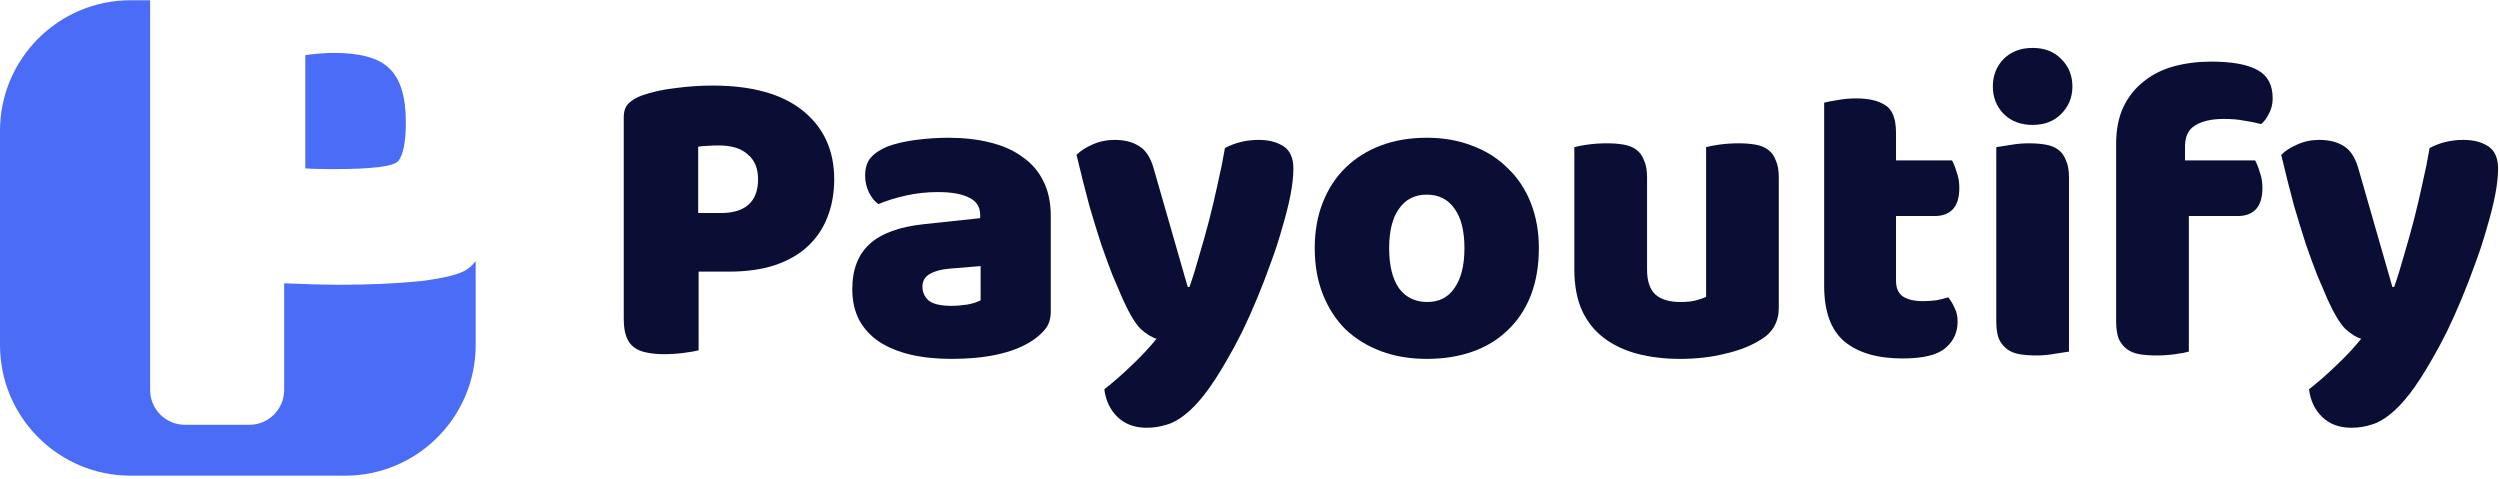<svg width="287" height="55" viewBox="0 0 287 55" fill="none" xmlns="http://www.w3.org/2000/svg">
<path d="M0 15.028V39.607C0 47.892 6.716 54.607 15 54.607H39.607C47.892 54.607 54.607 47.892 54.607 39.607V29.982C54.274 30.392 53.957 30.697 53.656 30.897C52.858 31.467 51.091 31.923 48.355 32.265C45.619 32.55 42.398 32.693 38.694 32.693C37.383 32.693 35.359 32.636 32.623 32.522V44.767C32.623 46.976 30.832 48.767 28.623 48.767H21.233C19.024 48.767 17.233 46.976 17.233 44.767V0.032L15.027 0.028C6.733 0.012 0 6.733 0 15.028Z" fill="#4A6CF7"/>
<path fill-rule="evenodd" clip-rule="evenodd" d="M46.591 14.025C46.591 16.248 46.306 17.73 45.736 18.471C45.223 19.099 42.772 19.412 38.383 19.412C36.73 19.412 35.618 19.384 35.048 19.326V6.331C36.245 6.16 37.357 6.074 38.383 6.074C41.404 6.074 43.513 6.673 44.71 7.87C45.964 9.067 46.591 11.118 46.591 14.025Z" fill="#4A6CF7"/>
<path d="M267.186 34.326C266.826 33.507 266.433 32.591 266.008 31.576C265.615 30.561 265.189 29.399 264.731 28.089C264.305 26.78 263.847 25.29 263.356 23.621C262.898 21.919 262.407 19.971 261.883 17.777C262.341 17.319 262.947 16.926 263.7 16.599C264.485 16.239 265.336 16.059 266.253 16.059C267.399 16.059 268.348 16.304 269.101 16.795C269.854 17.254 270.411 18.138 270.771 19.447L274.65 32.951H274.846C275.239 31.838 275.616 30.626 275.976 29.317C276.369 28.008 276.745 26.665 277.105 25.29C277.465 23.883 277.793 22.491 278.087 21.117C278.415 19.709 278.693 18.334 278.922 16.992C280.1 16.37 281.394 16.059 282.801 16.059C283.947 16.059 284.896 16.304 285.649 16.795C286.402 17.286 286.779 18.138 286.779 19.349C286.779 20.233 286.664 21.264 286.435 22.442C286.206 23.588 285.895 24.816 285.502 26.125C285.142 27.435 284.7 28.793 284.176 30.201C283.685 31.576 283.161 32.934 282.605 34.276C282.048 35.619 281.475 36.895 280.886 38.107C280.297 39.285 279.724 40.349 279.167 41.298C278.251 42.903 277.4 44.212 276.614 45.227C275.828 46.242 275.075 47.027 274.355 47.584C273.635 48.173 272.915 48.566 272.195 48.762C271.474 48.992 270.722 49.106 269.936 49.106C268.561 49.106 267.448 48.697 266.597 47.878C265.746 47.06 265.238 45.996 265.075 44.687C266.122 43.868 267.17 42.952 268.217 41.937C269.265 40.955 270.214 39.94 271.065 38.892C270.509 38.729 269.903 38.352 269.248 37.763C268.626 37.141 267.939 35.995 267.186 34.326Z" fill="#0B0E34"/>
<path d="M242.932 16.55C242.932 14.88 243.211 13.456 243.767 12.278C244.356 11.067 245.142 10.085 246.124 9.332C247.106 8.546 248.252 7.973 249.561 7.613C250.904 7.253 252.328 7.073 253.833 7.073C256.256 7.073 258.04 7.4 259.186 8.055C260.332 8.677 260.904 9.757 260.904 11.296C260.904 11.95 260.757 12.54 260.463 13.063C260.201 13.587 259.906 13.98 259.579 14.242C258.957 14.078 258.302 13.947 257.615 13.849C256.96 13.718 256.19 13.653 255.307 13.653C253.899 13.653 252.802 13.898 252.017 14.389C251.231 14.848 250.838 15.666 250.838 16.845V18.416H258.891C259.088 18.776 259.268 19.234 259.431 19.791C259.628 20.314 259.726 20.904 259.726 21.558C259.726 22.704 259.464 23.539 258.94 24.063C258.449 24.554 257.778 24.799 256.927 24.799H251.28V40.365C250.953 40.464 250.429 40.562 249.709 40.66C249.021 40.758 248.301 40.807 247.548 40.807C246.828 40.807 246.173 40.758 245.584 40.66C245.027 40.562 244.553 40.365 244.16 40.071C243.767 39.776 243.456 39.383 243.227 38.892C243.031 38.369 242.932 37.697 242.932 36.879V16.55Z" fill="#0B0E34"/>
<path d="M228.779 9.921C228.779 8.677 229.188 7.629 230.007 6.778C230.858 5.927 231.971 5.501 233.346 5.501C234.721 5.501 235.817 5.927 236.636 6.778C237.487 7.629 237.913 8.677 237.913 9.921C237.913 11.165 237.487 12.212 236.636 13.063C235.817 13.915 234.721 14.34 233.346 14.34C231.971 14.34 230.858 13.915 230.007 13.063C229.188 12.212 228.779 11.165 228.779 9.921ZM237.52 40.365C237.16 40.431 236.619 40.513 235.899 40.611C235.212 40.742 234.508 40.807 233.788 40.807C233.068 40.807 232.413 40.758 231.824 40.66C231.267 40.562 230.792 40.365 230.4 40.071C230.007 39.776 229.696 39.383 229.467 38.892C229.27 38.369 229.172 37.697 229.172 36.879V16.894C229.532 16.828 230.056 16.746 230.743 16.648C231.464 16.517 232.184 16.452 232.904 16.452C233.624 16.452 234.262 16.501 234.819 16.599C235.408 16.697 235.899 16.894 236.292 17.188C236.685 17.483 236.98 17.892 237.176 18.416C237.405 18.907 237.52 19.562 237.52 20.38V40.365Z" fill="#0B0E34"/>
<path d="M217.662 32.214C217.662 33.065 217.924 33.671 218.448 34.031C219.005 34.391 219.774 34.571 220.756 34.571C221.247 34.571 221.754 34.538 222.278 34.473C222.802 34.375 223.26 34.26 223.653 34.129C223.948 34.489 224.193 34.898 224.39 35.357C224.619 35.782 224.733 36.306 224.733 36.928C224.733 38.172 224.259 39.187 223.309 39.973C222.393 40.758 220.756 41.151 218.399 41.151C215.518 41.151 213.292 40.496 211.721 39.187C210.182 37.877 209.413 35.75 209.413 32.803V11.787C209.773 11.689 210.28 11.59 210.935 11.492C211.623 11.361 212.343 11.296 213.096 11.296C214.536 11.296 215.649 11.558 216.435 12.081C217.253 12.572 217.662 13.636 217.662 15.273V18.416H224.095C224.291 18.776 224.472 19.234 224.635 19.791C224.832 20.314 224.93 20.904 224.93 21.558C224.93 22.704 224.668 23.539 224.144 24.063C223.653 24.554 222.982 24.799 222.131 24.799H217.662V32.214Z" fill="#0B0E34"/>
<path d="M180.734 16.894C181.062 16.795 181.569 16.697 182.257 16.599C182.977 16.501 183.713 16.452 184.466 16.452C185.187 16.452 185.825 16.501 186.381 16.599C186.971 16.697 187.462 16.894 187.855 17.188C188.247 17.483 188.542 17.892 188.738 18.416C188.968 18.907 189.082 19.562 189.082 20.38V30.937C189.082 32.28 189.41 33.245 190.064 33.835C190.719 34.391 191.668 34.669 192.912 34.669C193.665 34.669 194.271 34.604 194.729 34.473C195.22 34.342 195.597 34.211 195.859 34.08V16.894C196.186 16.795 196.693 16.697 197.381 16.599C198.101 16.501 198.838 16.452 199.591 16.452C200.311 16.452 200.949 16.501 201.506 16.599C202.095 16.697 202.586 16.894 202.979 17.188C203.372 17.483 203.666 17.892 203.863 18.416C204.092 18.907 204.206 19.562 204.206 20.38V35.308C204.206 36.944 203.519 38.172 202.144 38.99C200.998 39.711 199.623 40.251 198.019 40.611C196.448 41.004 194.729 41.2 192.863 41.2C191.095 41.2 189.459 41.004 187.953 40.611C186.48 40.218 185.203 39.612 184.123 38.794C183.042 37.976 182.208 36.928 181.618 35.651C181.029 34.342 180.734 32.771 180.734 30.937V16.894Z" fill="#0B0E34"/>
<path d="M176.662 28.482C176.662 30.512 176.351 32.329 175.729 33.933C175.107 35.504 174.223 36.83 173.077 37.91C171.964 38.99 170.622 39.809 169.051 40.365C167.479 40.922 165.728 41.2 163.797 41.2C161.865 41.2 160.114 40.906 158.542 40.316C156.971 39.727 155.612 38.892 154.467 37.812C153.354 36.699 152.486 35.357 151.864 33.785C151.242 32.214 150.931 30.446 150.931 28.482C150.931 26.551 151.242 24.799 151.864 23.228C152.486 21.657 153.354 20.331 154.467 19.251C155.612 18.138 156.971 17.286 158.542 16.697C160.114 16.108 161.865 15.813 163.797 15.813C165.728 15.813 167.479 16.124 169.051 16.746C170.622 17.335 171.964 18.187 173.077 19.3C174.223 20.38 175.107 21.706 175.729 23.277C176.351 24.849 176.662 26.584 176.662 28.482ZM159.475 28.482C159.475 30.479 159.852 32.018 160.605 33.098C161.39 34.146 162.471 34.669 163.846 34.669C165.221 34.669 166.268 34.129 166.988 33.049C167.741 31.969 168.118 30.446 168.118 28.482C168.118 26.518 167.741 25.012 166.988 23.965C166.235 22.884 165.171 22.344 163.797 22.344C162.422 22.344 161.358 22.884 160.605 23.965C159.852 25.012 159.475 26.518 159.475 28.482Z" fill="#0B0E34"/>
<path d="M128.888 34.326C128.528 33.507 128.135 32.591 127.71 31.576C127.317 30.561 126.891 29.399 126.433 28.089C126.008 26.78 125.549 25.29 125.058 23.621C124.6 21.919 124.109 19.971 123.585 17.777C124.043 17.319 124.649 16.926 125.402 16.599C126.188 16.239 127.039 16.059 127.955 16.059C129.101 16.059 130.05 16.304 130.803 16.795C131.556 17.254 132.113 18.138 132.473 19.447L136.352 32.951H136.549C136.941 31.838 137.318 30.626 137.678 29.317C138.071 28.008 138.447 26.665 138.807 25.29C139.168 23.883 139.495 22.491 139.79 21.117C140.117 19.709 140.395 18.334 140.624 16.992C141.803 16.37 143.096 16.059 144.504 16.059C145.649 16.059 146.599 16.304 147.352 16.795C148.105 17.286 148.481 18.138 148.481 19.349C148.481 20.233 148.366 21.264 148.137 22.442C147.908 23.588 147.597 24.816 147.204 26.125C146.844 27.435 146.402 28.793 145.878 30.201C145.387 31.576 144.864 32.934 144.307 34.276C143.751 35.619 143.178 36.895 142.588 38.107C141.999 39.285 141.426 40.349 140.87 41.298C139.953 42.903 139.102 44.212 138.316 45.227C137.531 46.242 136.778 47.027 136.058 47.584C135.337 48.173 134.617 48.566 133.897 48.762C133.177 48.992 132.424 49.106 131.638 49.106C130.263 49.106 129.15 48.697 128.299 47.878C127.448 47.06 126.941 45.996 126.777 44.687C127.824 43.868 128.872 42.952 129.92 41.937C130.967 40.955 131.916 39.94 132.768 38.892C132.211 38.729 131.605 38.352 130.951 37.763C130.329 37.141 129.641 35.995 128.888 34.326Z" fill="#0B0E34"/>
<path d="M109.236 35.111C109.792 35.111 110.398 35.062 111.052 34.964C111.74 34.833 112.247 34.669 112.575 34.473V30.545L109.039 30.839C108.122 30.905 107.37 31.101 106.78 31.428C106.191 31.756 105.896 32.247 105.896 32.902C105.896 33.556 106.142 34.096 106.633 34.522C107.157 34.915 108.024 35.111 109.236 35.111ZM108.843 15.813C110.61 15.813 112.215 15.993 113.655 16.354C115.128 16.714 116.372 17.27 117.387 18.023C118.434 18.743 119.236 19.676 119.793 20.822C120.349 21.935 120.628 23.261 120.628 24.799V35.799C120.628 36.65 120.382 37.354 119.891 37.91C119.433 38.434 118.876 38.892 118.222 39.285C116.094 40.562 113.098 41.2 109.236 41.2C107.501 41.2 105.929 41.037 104.522 40.709C103.147 40.382 101.952 39.891 100.937 39.236C99.955 38.581 99.186 37.747 98.629 36.732C98.105 35.717 97.843 34.538 97.843 33.196C97.843 30.937 98.514 29.202 99.857 27.991C101.199 26.78 103.278 26.027 106.093 25.732L112.526 25.045V24.701C112.526 23.752 112.1 23.081 111.249 22.688C110.43 22.262 109.236 22.05 107.664 22.05C106.42 22.05 105.209 22.18 104.03 22.442C102.852 22.704 101.788 23.032 100.839 23.424C100.413 23.13 100.053 22.688 99.758 22.099C99.464 21.477 99.317 20.838 99.317 20.184C99.317 19.332 99.513 18.661 99.906 18.17C100.331 17.646 100.97 17.205 101.821 16.845C102.77 16.484 103.883 16.223 105.16 16.059C106.469 15.895 107.697 15.813 108.843 15.813Z" fill="#0B0E34"/>
<path d="M82.754 24.456C84.129 24.456 85.177 24.145 85.897 23.523C86.65 22.868 87.026 21.886 87.026 20.576C87.026 19.332 86.633 18.383 85.848 17.728C85.095 17.041 83.982 16.697 82.509 16.697C81.985 16.697 81.543 16.714 81.183 16.746C80.855 16.746 80.512 16.779 80.152 16.845V24.456H82.754ZM80.201 40.218C79.841 40.316 79.268 40.415 78.482 40.513C77.729 40.611 76.976 40.66 76.223 40.66C75.47 40.66 74.799 40.595 74.21 40.464C73.653 40.365 73.179 40.169 72.786 39.874C72.393 39.58 72.099 39.171 71.902 38.647C71.706 38.123 71.607 37.436 71.607 36.584V13.456C71.607 12.769 71.787 12.245 72.148 11.885C72.54 11.492 73.064 11.181 73.719 10.952C74.832 10.559 76.092 10.281 77.5 10.117C78.94 9.921 80.381 9.823 81.821 9.823C86.339 9.823 89.792 10.788 92.182 12.72C94.572 14.651 95.767 17.27 95.767 20.576C95.767 22.18 95.505 23.637 94.981 24.947C94.49 26.223 93.737 27.337 92.722 28.286C91.74 29.202 90.48 29.923 88.941 30.446C87.435 30.937 85.684 31.183 83.687 31.183H80.201V40.218Z" fill="#0B0E34"/>
</svg>
